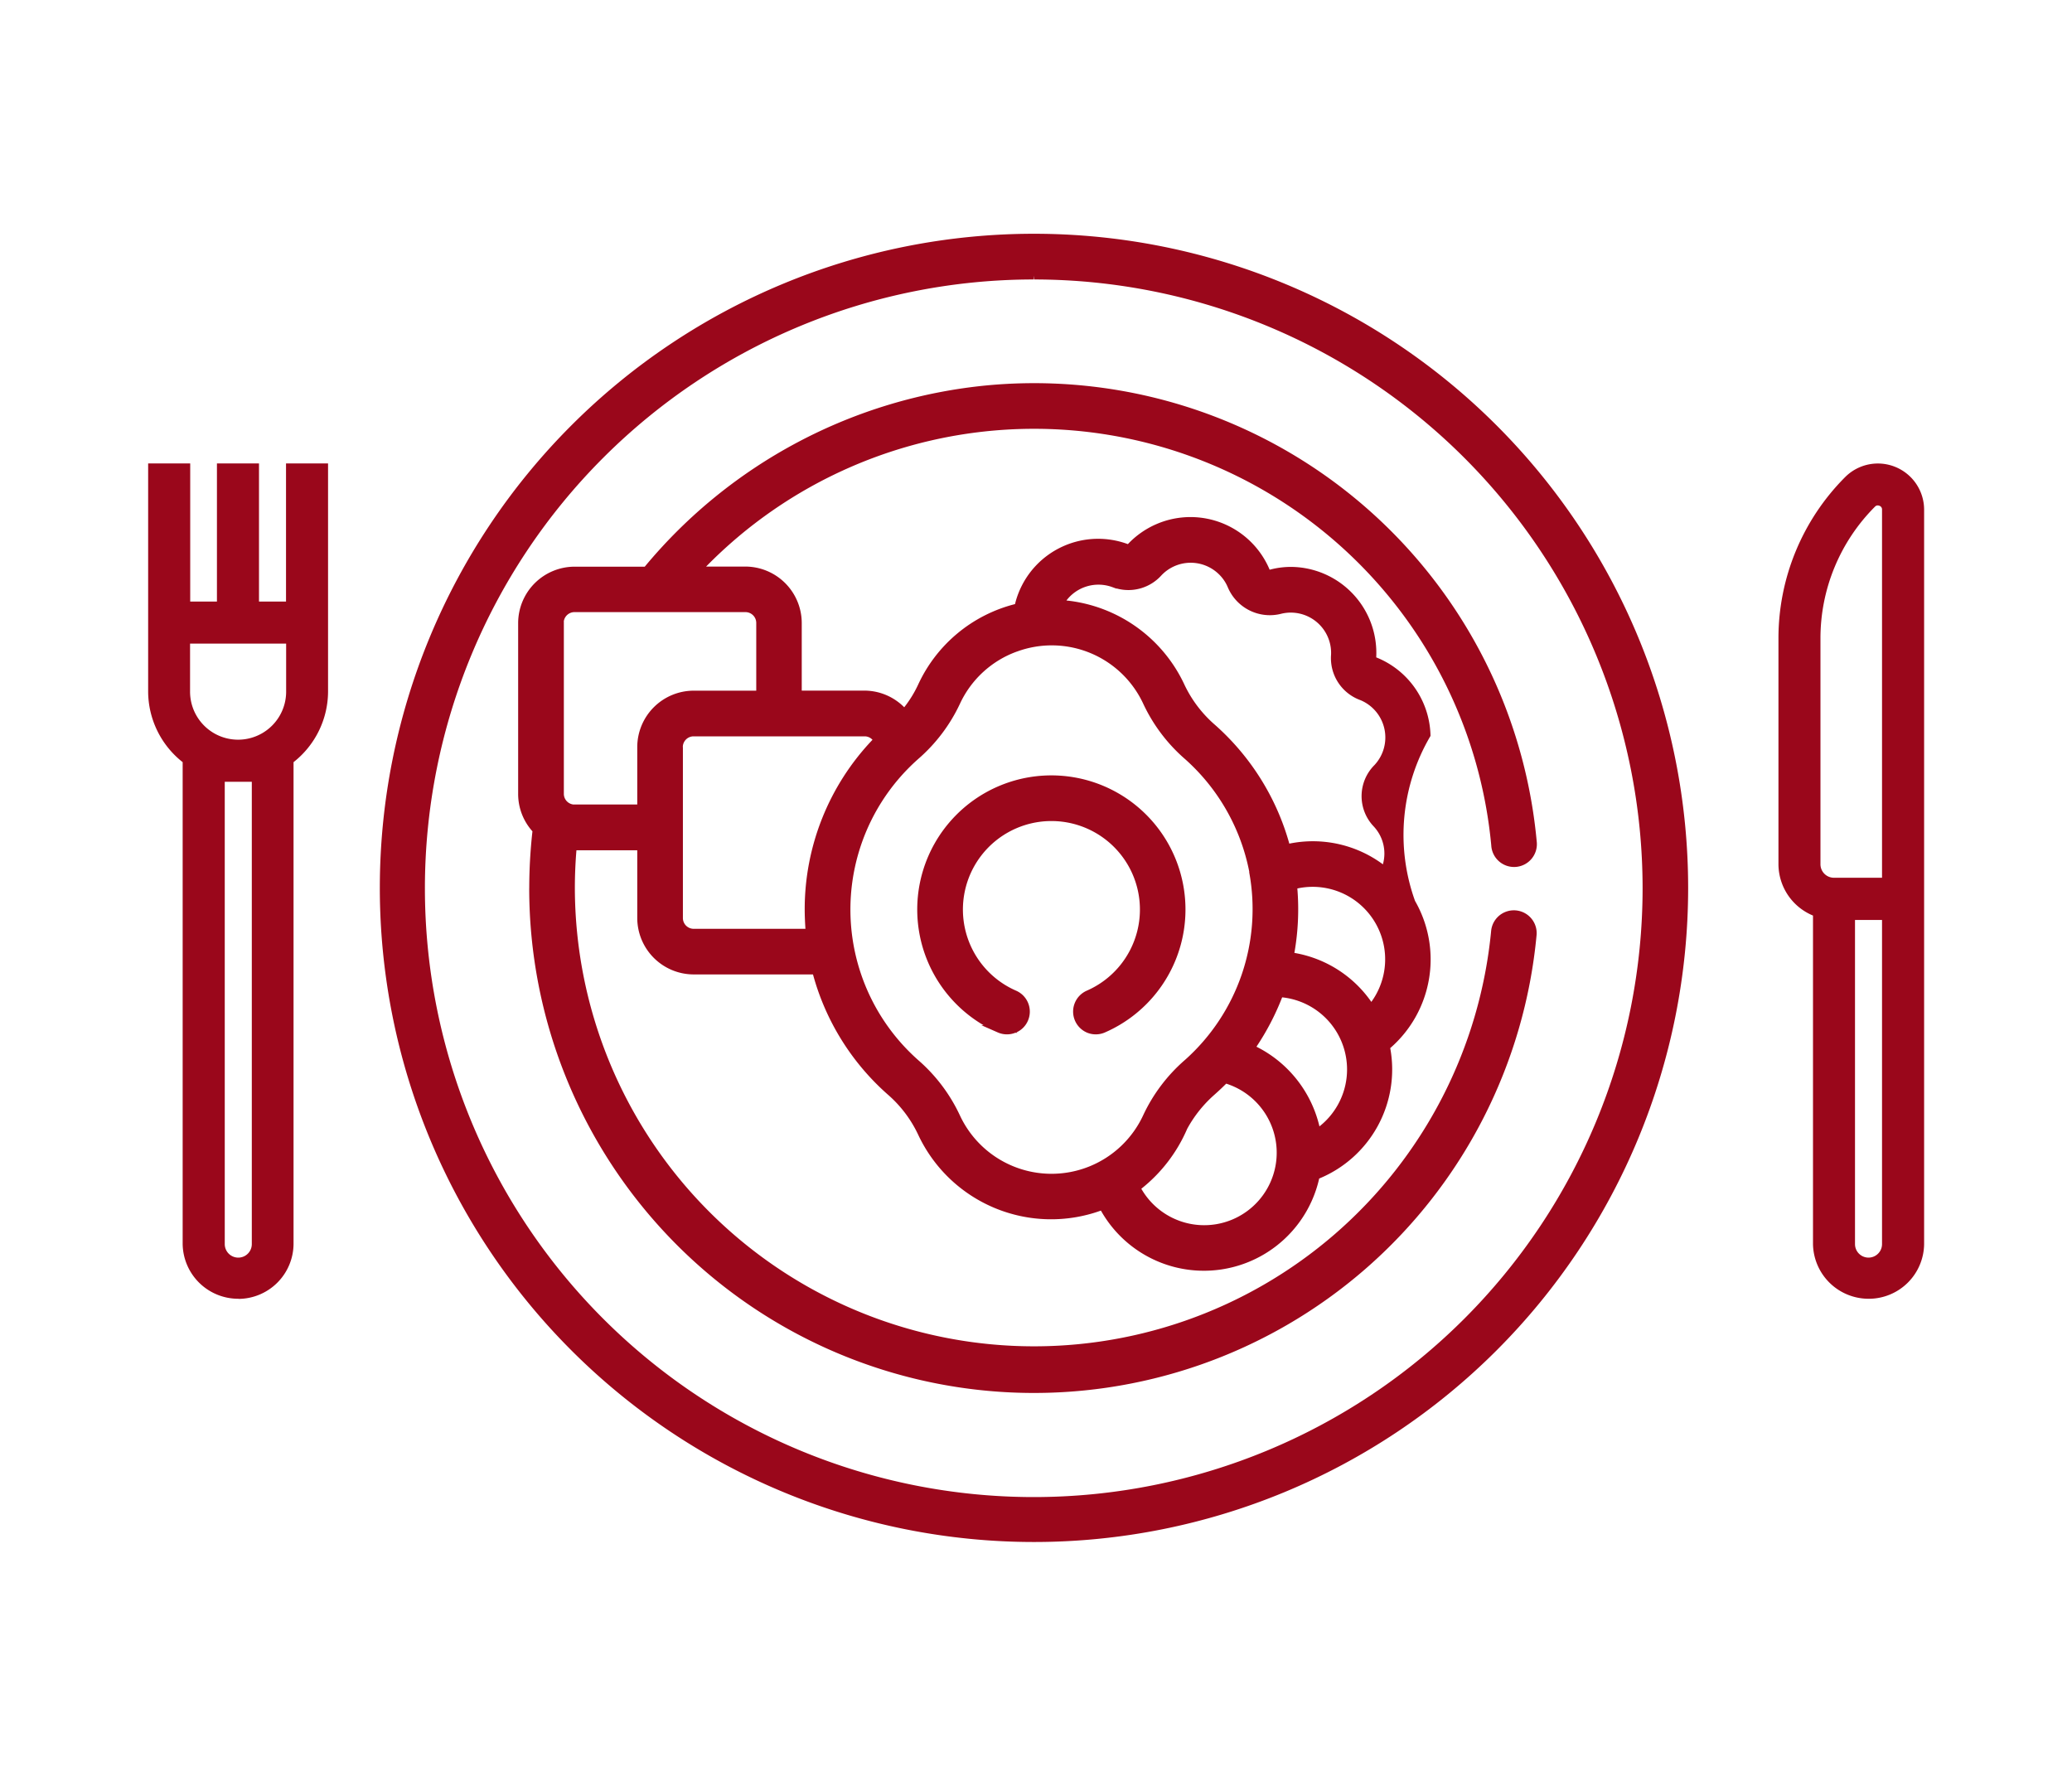 <svg xmlns="http://www.w3.org/2000/svg" xmlns:xlink="http://www.w3.org/1999/xlink" width="70" height="60" viewBox="0 0 70 60">
  <defs>
    <clipPath id="clip-icon_02">
      <rect width="70" height="60"/>
    </clipPath>
  </defs>
  <g id="icon_02" clip-path="url(#clip-icon_02)">
    <g id="グループ_1" data-name="グループ 1" transform="translate(-131.771 -426.683)">
      <path id="合体_6" data-name="合体 6" d="M81.7,470.88a22.1,22.1,0,1,1,.006,0Zm-.016-42.656a20.569,20.569,0,1,0,.022,0H81.7l.008-.127ZM64.651,448.782a17.419,17.419,0,0,1,.108-1.913,1.89,1.89,0,0,1-.483-1.264v-5.777a1.91,1.91,0,0,1,1.9-1.9h2.377A17.158,17.158,0,0,1,80.14,431.8a17.051,17.051,0,0,1,18.547,15.411.771.771,0,1,1-1.535.14,15.513,15.513,0,0,0-26.526-9.427h1.331a1.91,1.91,0,0,1,1.9,1.9v2.291h2.116a1.9,1.9,0,0,1,1.346.563,3.891,3.891,0,0,0,.468-.76,4.936,4.936,0,0,1,3.275-2.726,2.8,2.8,0,0,1,.113-.361,2.891,2.891,0,0,1,3.7-1.665,2.914,2.914,0,0,1,.99-.687,2.9,2.9,0,0,1,3.8,1.552,2.73,2.73,0,0,1,.9-.089,2.906,2.906,0,0,1,2.7,3.05,2.913,2.913,0,0,1,1.834,2.654,6.583,6.583,0,0,0-.523,5.574,3.97,3.97,0,0,1-.838,4.973,3.986,3.986,0,0,1-2.4,4.407,3.993,3.993,0,0,1-7.374,1.083,4.959,4.959,0,0,1-6.182-2.582,4.112,4.112,0,0,0-1.031-1.35,8.324,8.324,0,0,1-2.514-4.047H70.2A1.909,1.909,0,0,1,68.3,449.8v-2.29H66.245c-.035.426-.053.853-.053,1.273a15.513,15.513,0,0,0,30.957,1.434.771.771,0,0,1,1.535.14,17.053,17.053,0,0,1-34.034-1.57Zm23.169,6.968a4.217,4.217,0,0,0-.943,1.174,5.2,5.2,0,0,1-1.548,2.021,2.449,2.449,0,1,0,2.868-3.551C88.076,455.515,87.938,455.645,87.819,455.75Zm-6.7-14.952a3.393,3.393,0,0,0-1.922,1.769h0a5.631,5.631,0,0,1-1.412,1.863,6.794,6.794,0,0,0,0,10.164,5.623,5.623,0,0,1,1.409,1.862,3.414,3.414,0,0,0,6.2,0,5.62,5.62,0,0,1,1.41-1.864,6.825,6.825,0,0,0,2.17-6.332l0-.031a6.849,6.849,0,0,0-2.168-3.8,5.632,5.632,0,0,1-1.409-1.862,3.407,3.407,0,0,0-4.273-1.77Zm8.1,13.349a4.049,4.049,0,0,1,2.127,2.691,2.45,2.45,0,0,0-1.26-4.36A8.61,8.61,0,0,1,89.218,454.147ZM90.6,448.8a8.483,8.483,0,0,1-.1,2.177,3.987,3.987,0,0,1,2.6,1.655,2.449,2.449,0,0,0-2.5-3.832Zm-20.758-4.779V449.8a.365.365,0,0,0,.364.363h3.776c-.015-.212-.025-.454-.025-.65a8.3,8.3,0,0,1,2.29-5.736.359.359,0,0,0-.265-.117H70.2A.365.365,0,0,0,69.839,444.023Zm23.649,3.96a1.34,1.34,0,0,0-.308-1.274,1.484,1.484,0,0,1,.023-2.077,1.366,1.366,0,0,0-.475-2.193,1.508,1.508,0,0,1-.992-1.53,1.362,1.362,0,0,0-1.673-1.391,1.543,1.543,0,0,1-1.822-.908,1.326,1.326,0,0,0-.308-.438,1.362,1.362,0,0,0-1.926.049,1.5,1.5,0,0,1-1.518.444l0,.008-.139-.051a1.361,1.361,0,0,0-1.554.45,4.964,4.964,0,0,1,3.992,2.856,4.14,4.14,0,0,0,1.032,1.351,8.366,8.366,0,0,1,2.506,4.008,3.977,3.977,0,0,1,3.163.7Zm-27.671-8.2v5.821a.363.363,0,0,0,.158.3.379.379,0,0,0,.153.06c.022,0,.038,0,.054,0H68.3v-1.945a1.91,1.91,0,0,1,1.906-1.9H72.32v-2.29a.366.366,0,0,0-.364-.364H66.178A.365.365,0,0,0,65.817,439.785Zm44.077,22.881a1.879,1.879,0,0,1-1.876-1.845V449.715a1.885,1.885,0,0,1-1.167-1.731V440.35a7.715,7.715,0,0,1,2.257-5.453,1.562,1.562,0,0,1,2.664,1.1v24.818a1.87,1.87,0,0,1-1.845,1.847Zm-.457-1.847a.456.456,0,1,0,.913,0V449.863h-.913Zm.679-24.919a6.29,6.29,0,0,0-1.846,4.451v7.634a.457.457,0,0,0,.456.457h1.624V436a.128.128,0,0,0-.081-.127.171.171,0,0,0-.066-.014A.121.121,0,0,0,110.115,435.9Zm-55.3,26.766a1.877,1.877,0,0,1-1.877-1.845V444.532a3.048,3.048,0,0,1-1.166-2.38v-7.712h1.421v4.667H54.1v-4.667h1.421v4.667h.913v-4.667h1.42v7.711a3.046,3.046,0,0,1-1.166,2.381v16.287a1.87,1.87,0,0,1-1.845,1.847Zm-.455-1.847a.457.457,0,0,0,.914,0V445.195h-.914ZM53.192,442.15a1.623,1.623,0,0,0,3.246,0v-1.623H53.192Zm30.322,11.528a.772.772,0,0,1-.028-1.425,2.99,2.99,0,1,0-2.388,0,.771.771,0,0,1,.4,1.015.762.762,0,0,1-.386.393l.035.015H81.07a.772.772,0,0,1-.59-.012l-.555-.244H80a4.531,4.531,0,1,1,4.1.244.773.773,0,0,1-.309.065A.782.782,0,0,1,83.514,453.678Z" transform="translate(85 7.901)" fill="#9a071b" stroke="rgba(0,0,0,0)" stroke-miterlimit="10" stroke-width="1"/>
    </g>
  </g>
</svg>
